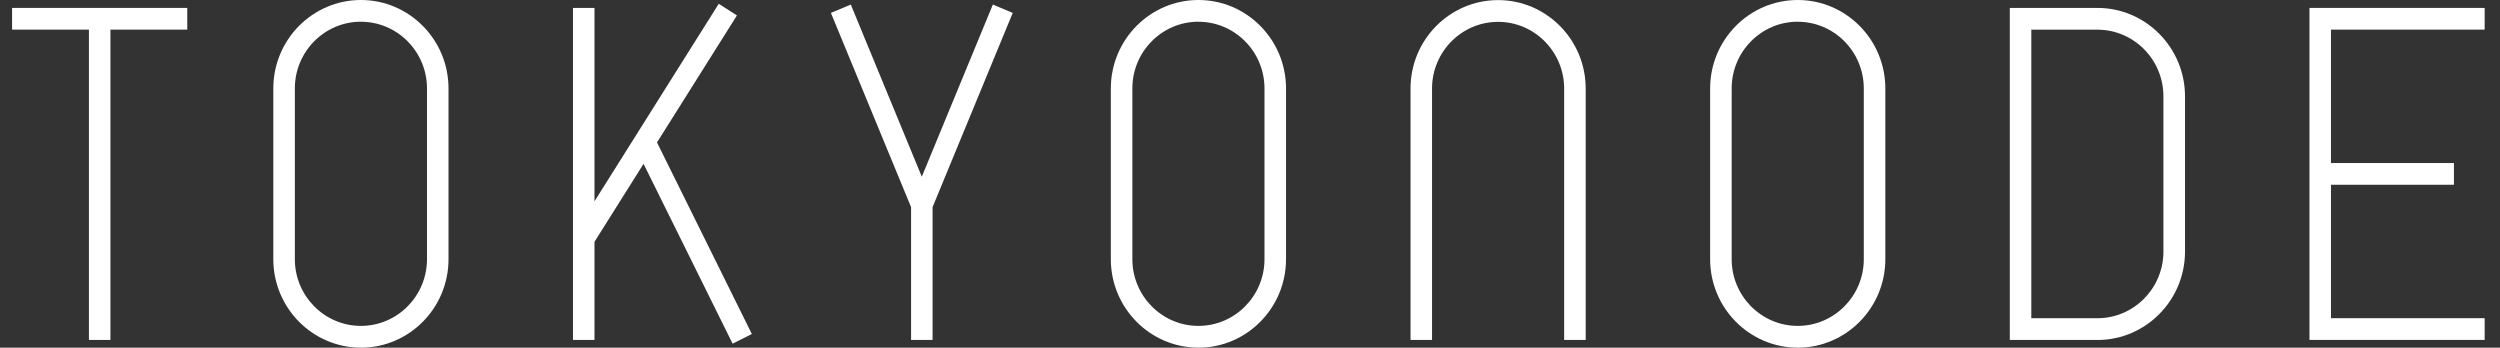 <svg width="151" height="21" viewBox="0 0 151 21" fill="none" xmlns="http://www.w3.org/2000/svg">
<rect x="0" y="0" width="151" height="21" fill="#333333" stroke="none"/>
<path d="M45.411 20.172L39.683 8.603L44.51 0.933L43.412 0.229L35.907 12.158V0.479H34.608V14.223V14.318V20.533H35.907V14.604L38.871 9.896L44.25 20.758L45.411 20.172Z" fill="white"/>
<path d="M150.073 1.789V0.478H139.492V9.847V11.159V20.53H150.073V19.219H140.791V11.159H148.217V9.847H140.791V1.789H150.073Z" fill="white"/>
<path d="M61.169 0.78L59.969 0.275L55.677 10.674L51.388 0.275L50.187 0.78L55.029 12.512V20.533H56.328V12.51L61.169 0.78Z" fill="white"/>
<path d="M126.683 20.532H121.392V0.478H126.683C129.6 0.478 131.975 2.874 131.975 5.821V15.192C131.975 18.137 129.602 20.535 126.683 20.535V20.532ZM122.691 19.221H126.681C128.882 19.221 130.671 17.414 130.671 15.192V5.821C130.671 3.599 128.882 1.792 126.681 1.792H122.691V19.223V19.221Z" fill="white"/>
<path d="M21.799 20.998C18.883 20.998 16.508 18.602 16.508 15.655V5.343C16.508 2.398 18.881 0 21.799 0C24.718 0 27.09 2.396 27.09 5.343V15.657C27.09 18.602 24.718 21 21.799 21V20.998ZM21.799 1.311C19.599 1.311 17.809 3.119 17.809 5.34V15.655C17.809 17.877 19.599 19.684 21.799 19.684C24 19.684 25.79 17.877 25.79 15.655V5.343C25.79 3.121 24 1.314 21.799 1.314V1.311Z" fill="white"/>
<path d="M72.385 20.998C69.469 20.998 67.094 18.602 67.094 15.655V5.343C67.094 2.398 69.466 0 72.385 0C75.303 0 77.676 2.396 77.676 5.343V15.657C77.676 18.602 75.303 21 72.385 21V20.998ZM72.385 1.311C70.184 1.311 68.395 3.119 68.395 5.34V15.655C68.395 17.877 70.184 19.684 72.385 19.684C74.585 19.684 76.375 17.877 76.375 15.655V5.343C76.375 3.121 74.585 1.314 72.385 1.314V1.311Z" fill="white"/>
<path d="M108.583 20.998C105.667 20.998 103.292 18.602 103.292 15.655V5.343C103.292 2.398 105.665 0 108.583 0C111.502 0 113.874 2.396 113.874 5.343V15.657C113.874 18.602 111.502 21 108.583 21V20.998ZM108.583 1.311C106.383 1.311 104.593 3.119 104.593 5.34V15.655C104.593 17.877 106.383 19.684 108.583 19.684C110.783 19.684 112.573 17.877 112.573 15.655V5.343C112.573 3.121 110.783 1.314 108.583 1.314V1.311Z" fill="white"/>
<path d="M95.774 20.53H94.475V5.349C94.475 3.127 92.685 1.32 90.485 1.32C88.285 1.32 86.495 3.127 86.495 5.349V20.53H85.196V5.349C85.194 2.402 87.567 0.006 90.485 0.006C93.403 0.006 95.776 2.402 95.776 5.349V20.53H95.774Z" fill="white"/>
<path d="M11.311 0.478H6.67H5.371H0.73V1.789H5.371V20.532H6.67V1.789H11.311V0.478Z" fill="white"/>
</svg>
